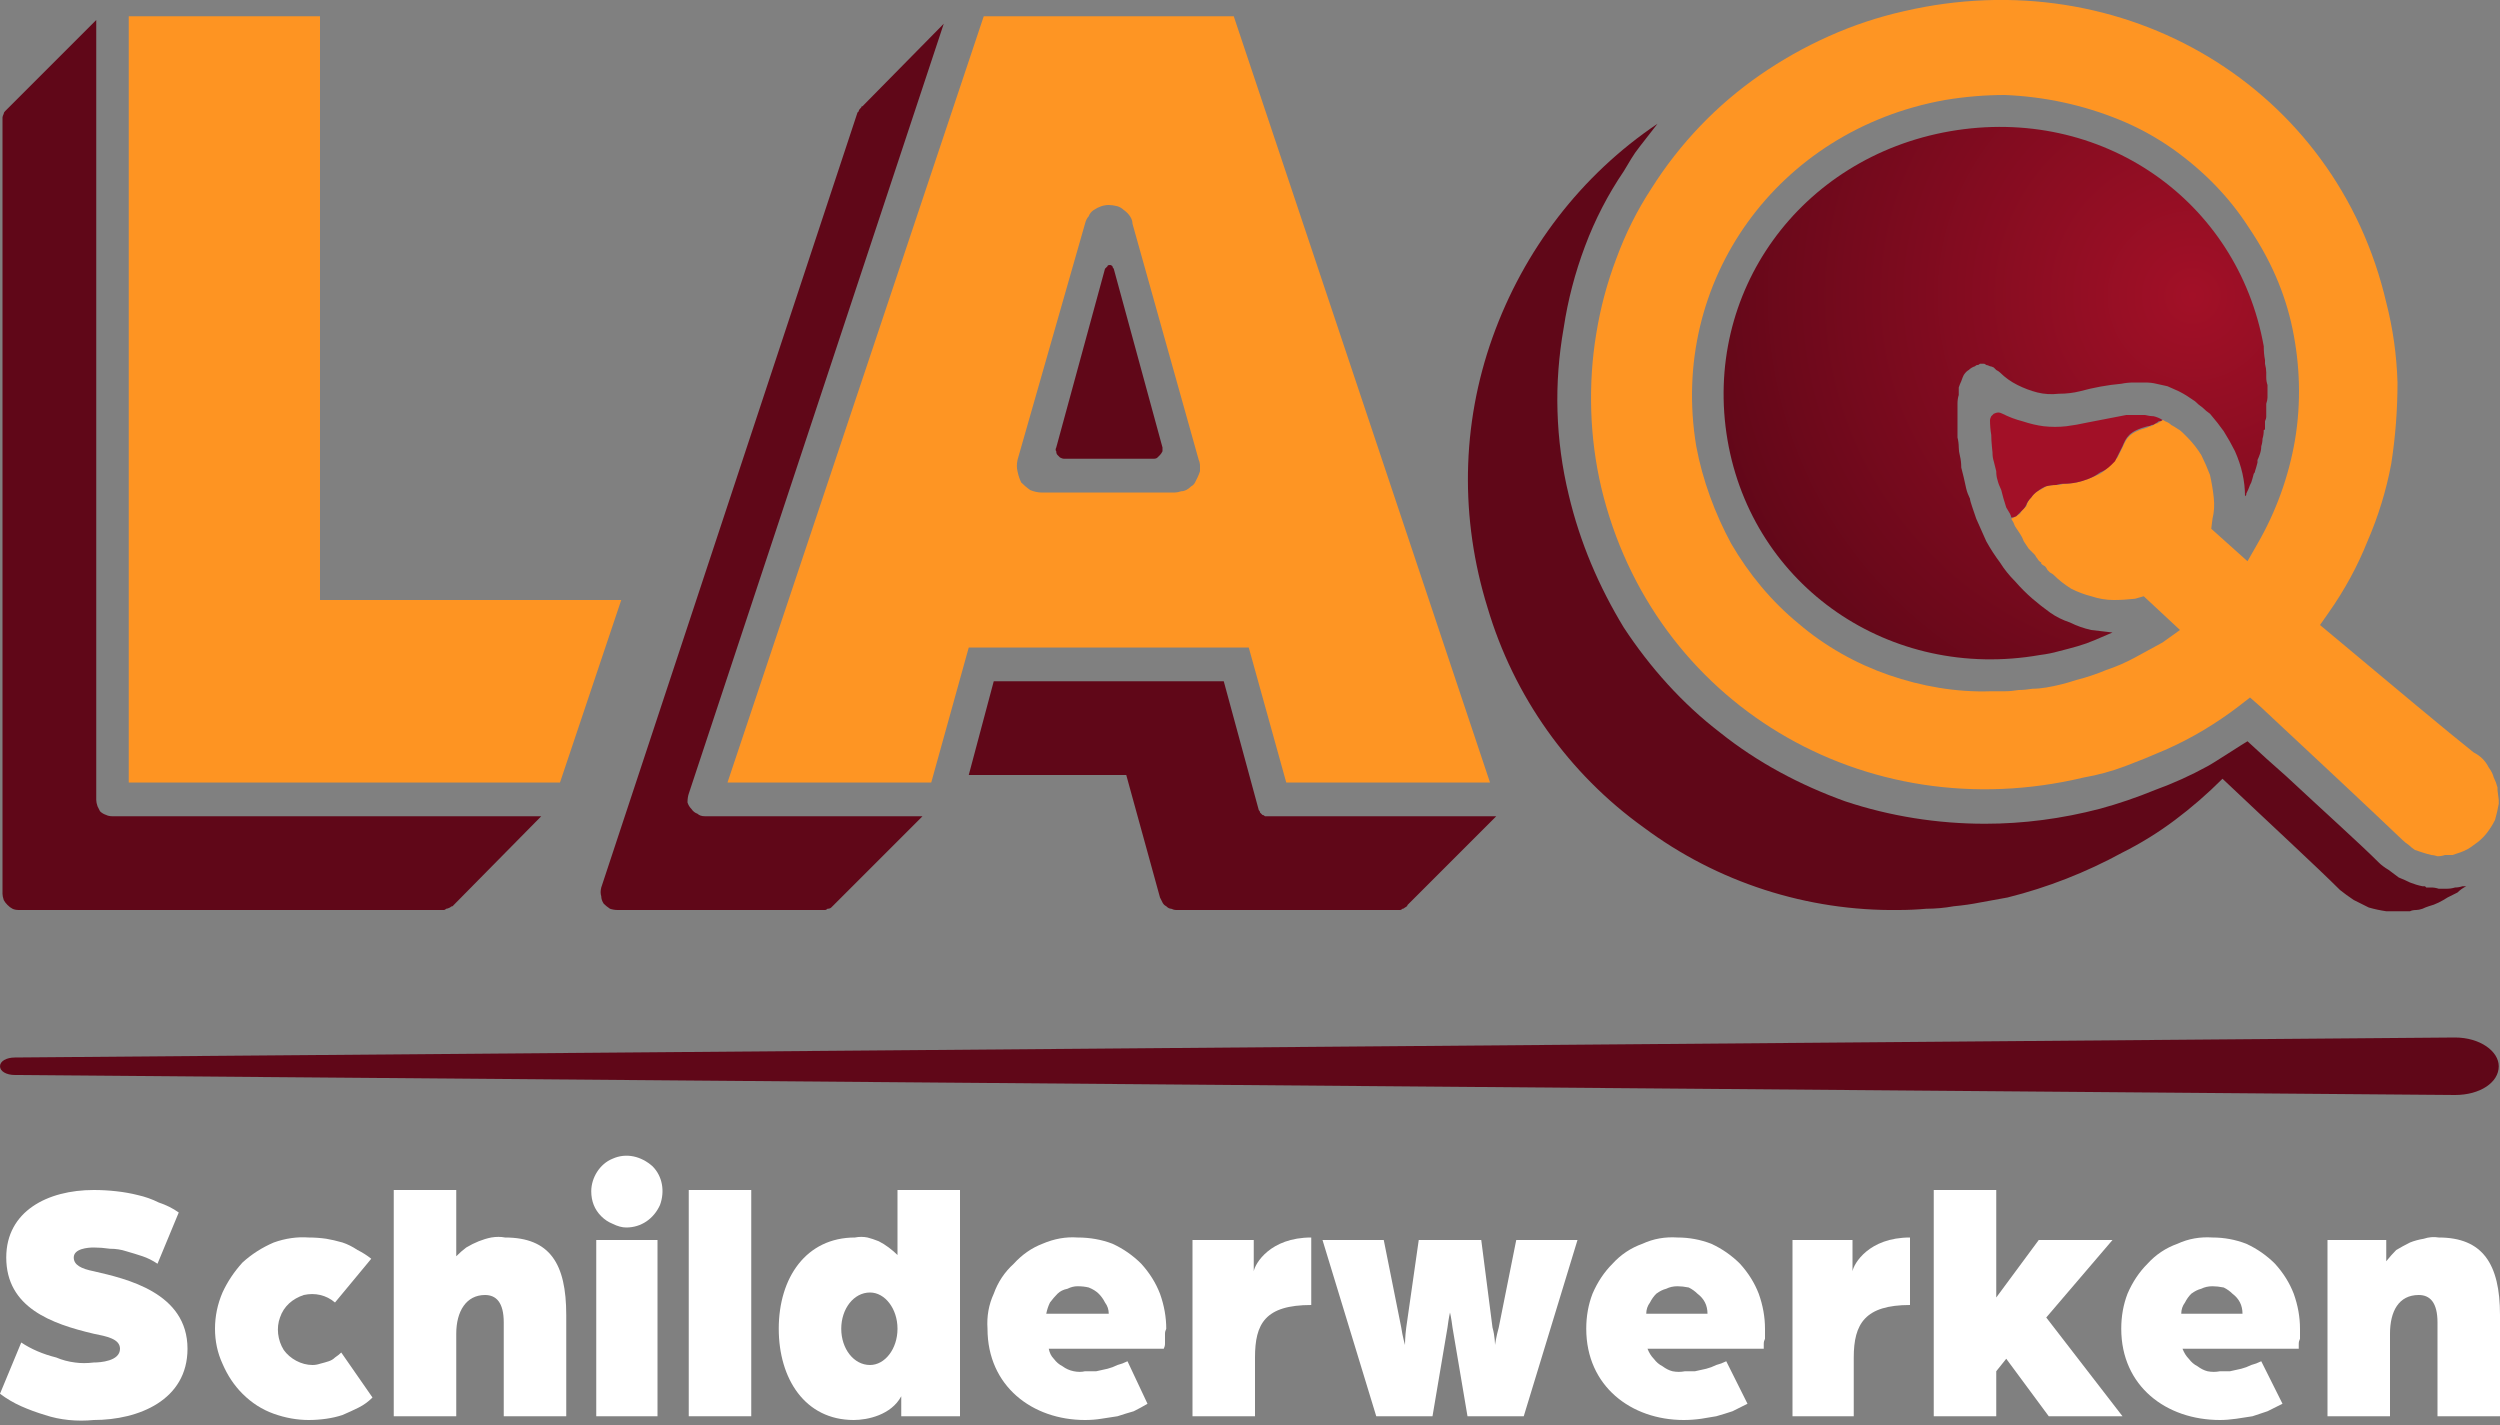 <?xml version="1.0" encoding="UTF-8"?>
<svg xmlns="http://www.w3.org/2000/svg" version="1.2" viewBox="0 0 200 114" width="200" height="114">
  <rect x="0" y="0" width="200" height="114" fill="#808080" stroke="none"/>
  <defs>
    <linearGradient id="P" gradientUnits="userSpaceOnUse"></linearGradient>
    <radialGradient id="g1" cx="0" cy="0" r="1" href="#P" gradientTransform="matrix(41.628,0,0,41.628,175.409,23.668)">
      <stop stop-color="#a21027"></stop>
      <stop offset=".98" stop-color="#600718"></stop>
    </radialGradient>
    <linearGradient id="g2" x2="1" href="#P" gradientTransform="matrix(-188.285,1.173,-0.027,-4.259,-1012.134,1596.455)">
      <stop offset=".32" stop-color="#600718"></stop>
      <stop offset="1" stop-color="#a21027"></stop>
    </linearGradient>
  </defs>
  <style>.a{fill:#fe9523}.b{fill:#fe9422}.c{fill:url(#g1)}.d{fill:#a21027}.e{fill:#600718}.f{fill:#fff}.g{fill:url(#g2)}</style>
  <path fill-rule="evenodd" class="a" d="m179.1 56.5q-1.3 1-2.8 1.9-1.5 0.9-3.1 1.6-1.6 0.7-3.2 1.3-1.6 0.6-3.3 0.9c-17.6 4.2-34.5-6-38.6-23.2q-0.7-3-0.8-6.1-0.1-3.2 0.4-6.2 0.5-3.1 1.6-6 1.1-3 2.8-5.6 1.7-2.7 3.9-5 2.2-2.3 4.8-4.1 2.6-1.8 5.5-3.1 2.9-1.3 6-2c17.6-4.1 34.6 6.1 38.6 23.3q0.8 3.1 0.9 6.4 0 3.3-0.5 6.5-0.6 3.2-1.9 6.2-1.2 3-3.1 5.7l-0.7 1 1.2 1c4.3 3.6 9.2 7.7 11.1 9.2q0.4 0.2 0.7 0.5 0.3 0.3 0.5 0.7 0.3 0.4 0.4 0.8 0.2 0.4 0.3 0.8 0 0 0 0.1 0 0 0 0 0 0 0 0.1 0 0 0 0l0.1 0.8q0 0 0 0.1 0 0 0 0 0 0.1 0 0.1 0 0 0 0.1-0.1 0.6-0.3 1.3-0.3 0.6-0.7 1.1-0.4 0.5-1 0.9-0.5 0.4-1.1 0.6-0.3 0.1-0.6 0.2-0.3 0-0.6 0-0.3 0.1-0.6 0.1-0.3-0.1-0.5-0.1-0.4-0.1-0.7-0.2-0.3-0.1-0.6-0.2-0.3-0.2-0.5-0.4-0.3-0.2-0.5-0.4c-2.2-2.1-7.1-6.7-11.4-10.7l-0.8-0.7zm-3-20.1q0.4 0.8 0.7 1.6 0.2 0.9 0.3 1.8 0.1 0.9-0.1 1.7l-0.1 0.8 2.9 2.6 0.8-1.4c1.5-2.6 2.5-5.4 3-8.3 0.5-3 0.4-6-0.2-8.9-0.6-2.9-1.8-5.6-3.5-8.1-1.6-2.5-3.7-4.6-6.1-6.3q-2-1.4-4.2-2.3-2.2-0.9-4.5-1.4-2.3-0.5-4.7-0.6-2.4 0-4.8 0.4c-13.4 2.4-22.1 14.5-19.9 27.7 0.5 2.7 1.5 5.4 2.8 7.8 1.4 2.4 3.2 4.6 5.4 6.4 2.1 1.8 4.6 3.2 7.2 4.1 2.6 0.9 5.4 1.4 8.2 1.3q0.5 0 1.1 0 0.5 0 1.1-0.1 0.5 0 1.1-0.1 0.5 0 1.1-0.1 1.2-0.2 2.4-0.6 1.2-0.3 2.4-0.8 1.2-0.4 2.3-1 1.1-0.6 2.2-1.2l1.4-1-2.9-2.7-0.7 0.2q-0.9 0.1-1.7 0.1-0.9 0-1.8-0.3-0.8-0.2-1.6-0.6-0.8-0.5-1.4-1.1-0.1-0.1-0.3-0.2-0.1-0.1-0.2-0.2-0.1-0.2-0.2-0.3-0.2-0.1-0.3-0.2v-0.1q-0.2-0.1-0.3-0.3-0.1-0.1-0.2-0.3-0.1-0.1-0.2-0.2-0.2-0.2-0.3-0.3-0.2-0.3-0.4-0.6-0.1-0.3-0.3-0.6-0.2-0.3-0.4-0.6-0.1-0.3-0.3-0.6 0.2-0.1 0.4-0.2 0.1-0.1 0.3-0.2 0.1-0.2 0.2-0.3 0.2-0.2 0.3-0.3 0.1-0.4 0.4-0.7 0.2-0.3 0.5-0.5 0.4-0.2 0.7-0.4 0.4-0.1 0.8-0.1 0.3 0 0.6-0.1 0.5 0 1-0.1 0.5-0.1 1-0.3 0.5-0.2 0.9-0.4 0.5-0.3 0.8-0.7 0.2-0.1 0.3-0.3 0.2-0.2 0.3-0.3 0.1-0.2 0.2-0.4 0.1-0.2 0.2-0.4c0.3-0.7 0.5-1.2 2-1.6q0.1-0.1 0.3-0.1 0.2-0.1 0.3-0.2 0.2 0 0.3-0.1 0.2-0.1 0.3-0.2 0.1 0 0.2 0.1 0.3 0.1 0.5 0.3 0.2 0.1 0.5 0.3 0.2 0.1 0.4 0.3 0.2 0.2 0.4 0.4 0.6 0.6 1.1 1.4z"></path>
  <path fill-rule="evenodd" class="a" d="m98.7 1.3l20.5 61.3h-16.3l-3-10.8h-22.4l-3 10.8h-16.3l20.5-61.3zm-2.9 36.9q0.1-0.2 0.2-0.5 0-0.2 0-0.4 0-0.3-0.1-0.5l-5.3-18.9q0-0.3-0.2-0.6-0.2-0.3-0.5-0.5-0.2-0.2-0.5-0.3-0.4-0.1-0.7-0.1-0.3 0-0.6 0.1-0.3 0.1-0.6 0.3-0.3 0.2-0.4 0.5-0.2 0.2-0.3 0.6l-5.4 18.9q-0.1 0.5 0 0.9 0.1 0.5 0.3 0.9 0.3 0.3 0.7 0.6 0.5 0.2 0.9 0.2h10.7q0.2 0 0.5-0.1 0.2 0 0.4-0.1 0.2-0.1 0.4-0.3 0.2-0.1 0.3-0.3 0.1-0.2 0.2-0.4z"></path>
  <path class="b" d="m10.3 1.3v61.3h34.5l4.9-14.6h-24.1v-46.7z"></path>
  <path class="c" d="m181.4 30.8q-0.1-0.3-0.1-0.6 0-0.2 0-0.4 0-0.3-0.1-0.7 0-0.1 0-0.3-0.1-0.5-0.1-1.1c-2.1-11.7-13-19.3-25.1-17.2-12 2.1-19.8 12.9-17.8 24.7 2 11.7 13 19.3 25 17.2q0.8-0.1 1.5-0.3 0.8-0.2 1.5-0.4 0.7-0.2 1.4-0.5 0.7-0.3 1.4-0.6-0.9-0.1-1.7-0.2-0.9-0.2-1.7-0.6-0.9-0.3-1.6-0.8-0.7-0.5-1.4-1.1-0.7-0.6-1.4-1.4-0.7-0.7-1.2-1.5-0.6-0.8-1.1-1.7-0.4-0.9-0.8-1.8c-0.2-0.6-0.5-1.4-0.5-1.6q-0.2-0.4-0.3-0.8-0.1-0.4-0.2-0.9-0.1-0.4-0.2-0.8 0-0.5-0.1-0.9-0.1-0.4-0.1-0.7 0-0.4-0.1-0.8 0-0.4 0-0.7 0-0.4 0-0.8 0-0.3 0-0.6 0-0.3 0-0.6 0-0.4 0.1-0.7 0-0.3 0-0.6 0.1-0.3 0.2-0.5 0.1-0.3 0.2-0.5 0.2-0.3 0.4-0.4 0.2-0.2 0.5-0.3 0.1-0.1 0.2-0.1 0.1 0 0.2-0.1 0.1 0 0.3 0 0.1 0 0.2 0.1 0.1 0 0.3 0.1 0.1 0 0.3 0.1 0.1 0.1 0.2 0.2 0.2 0.1 0.3 0.2 0.6 0.6 1.4 1 0.8 0.4 1.6 0.6 0.8 0.2 1.7 0.1 0.9 0 1.7-0.2c1.1-0.3 2.2-0.5 3.3-0.6q0.5-0.1 1-0.1 0.4 0 0.9 0 0.5 0 0.9 0.1 0.5 0.1 0.9 0.2l0.9 0.4q0.4 0.2 0.7 0.4 0.3 0.2 0.6 0.4 0.3 0.3 0.6 0.5 0.3 0.3 0.6 0.5 0.6 0.7 1.1 1.4 0.5 0.8 0.9 1.6 0.4 0.9 0.6 1.8 0.2 0.9 0.2 1.8 0.1-0.1 0.1-0.1v-0.1q0.2-0.4 0.3-0.7l0.1-0.2q0.1-0.3 0.2-0.7 0.1-0.1 0.1-0.2 0.1-0.3 0.2-0.7 0-0.1 0-0.2 0.1-0.2 0.2-0.5 0.1-0.3 0.1-0.6 0.1-0.3 0.1-0.6 0.1-0.3 0.1-0.7 0.1 0 0.1-0.1 0-0.3 0-0.6 0.1-0.2 0.1-0.4 0-0.3 0-0.5 0-0.3 0-0.5 0.1-0.3 0.1-0.5 0-0.3 0-0.5 0-0.3 0-0.5z"></path>
  <path class="d" d="m165.1 38.7q0.5 0 1-0.1 0.5-0.1 1-0.3 0.5-0.2 0.9-0.5 0.5-0.2 0.9-0.6 0.1-0.1 0.3-0.3 0.1-0.2 0.2-0.4 0.1-0.2 0.2-0.4 0.1-0.2 0.2-0.4c0.3-0.7 0.5-1.2 2-1.6q0.2 0 0.3-0.1 0.2 0 0.3-0.1 0.2-0.1 0.3-0.2 0.2 0 0.3-0.1-0.3-0.2-0.7-0.3-0.3 0-0.7-0.1-0.4 0-0.8 0-0.3 0-0.7 0c-1 0.2-2.1 0.4-3.1 0.6q-0.9 0.2-1.7 0.3-0.9 0.1-1.8 0-0.8-0.1-1.7-0.4-0.8-0.2-1.6-0.6-0.2-0.1-0.3-0.1-0.2 0-0.4 0.1-0.1 0.1-0.2 0.2-0.1 0.2-0.1 0.3 0 0.6 0.1 1.2c0 0.6 0.1 1.3 0.1 1.4q0 0.4 0.1 0.7 0.1 0.4 0.2 0.8 0 0.4 0.1 0.7 0.1 0.4 0.3 0.8c0.1 0.4 0.2 0.8 0.4 1.4l0.3 0.5q0.1 0.2 0.1 0.3 0.2 0 0.4-0.1 0.1-0.1 0.3-0.3 0.1-0.1 0.3-0.3 0.1-0.1 0.2-0.3 0.1-0.3 0.4-0.6 0.2-0.3 0.5-0.5 0.4-0.3 0.7-0.4 0.4-0.1 0.8-0.1 0.3-0.1 0.6-0.1z"></path>
  <path class="e" d="m88.4 21.5l-3.9 14.3q-0.1 0.2 0 0.3 0 0.2 0.1 0.3 0.1 0.1 0.2 0.2 0.2 0.1 0.3 0.1h7.2q0.2 0 0.3-0.1 0.1-0.1 0.2-0.2 0.1-0.1 0.2-0.3 0-0.1 0-0.3l-3.9-14.3q-0.1-0.1-0.1-0.2-0.1-0.1-0.2-0.1-0.2 0-0.2 0.1-0.1 0.1-0.2 0.2z"></path>
  <path class="e" d="m100.7 64.8l-2.8-10.3h-18.4l-2 7.5h12.6l2.7 9.8q0.1 0.2 0.2 0.4 0.1 0.2 0.3 0.3 0.2 0.2 0.4 0.2 0.2 0.1 0.4 0.1h17.6q0.1 0 0.3 0 0.1 0 0.2-0.1 0.1 0 0.2-0.1 0.2-0.1 0.2-0.2l7.1-7.1h-18.3q-0.1 0-0.2 0-0.1-0.1-0.2-0.1-0.1-0.1-0.2-0.2 0-0.1-0.1-0.2z"></path>
  <path class="e" d="m197 70.9q-0.3 0.1-0.6 0.1-0.3 0.1-0.7 0.1-0.3 0-0.6 0-0.3-0.1-0.6-0.1-0.1 0-0.2 0-0.1 0-0.2 0 0 0-0.1-0.1-0.1 0-0.2 0-0.5-0.1-1-0.3-0.4-0.2-0.9-0.4-0.4-0.3-0.8-0.6-0.5-0.3-0.8-0.6c-1.5-1.5-4.4-4.1-7.4-6.9q-1.6-1.4-3.1-2.8c-0.2 0.1-2.8 1.8-3.2 2q-2 1.1-4.2 1.9-2.2 0.9-4.4 1.5-2.3 0.6-4.6 0.9-2.3 0.3-4.6 0.3c-3.8 0-7.6-0.6-11.2-1.8-3.6-1.3-7-3.1-10-5.5-3-2.3-5.6-5.2-7.7-8.4-2-3.3-3.5-6.8-4.4-10.6q-0.8-3.3-0.9-6.7-0.1-3.3 0.5-6.7 0.5-3.3 1.7-6.5 1.2-3.2 3.1-6 0.3-0.5 0.6-1 0.3-0.5 0.7-1 0.3-0.4 0.7-0.9 0.3-0.4 0.7-0.9c-6.1 4.1-10.7 10.1-13.2 17.1-2.5 7-2.6 14.5-0.4 21.6 2.1 7.1 6.5 13.3 12.5 17.6 5.9 4.4 13.1 6.7 20.4 6.6q1.1 0 2.2-0.1 1.1 0 2.2-0.2 1.1-0.1 2.1-0.3 1.1-0.2 2.2-0.4 2.4-0.6 4.7-1.5 2.3-0.9 4.5-2.1 2.2-1.1 4.2-2.6 2-1.5 3.8-3.3c3.8 3.6 7.6 7.1 9.4 8.9q0.5 0.4 1.1 0.8 0.6 0.3 1.2 0.6 0.7 0.2 1.4 0.3 0.7 0 1.3 0 0.3 0 0.6 0 0.2-0.1 0.5-0.1 0.2 0 0.5-0.1 0.2-0.1 0.5-0.2 0.4-0.1 0.8-0.3 0.4-0.2 0.7-0.4 0.4-0.2 0.8-0.4 0.3-0.3 0.7-0.5-0.2 0-0.3 0z"></path>
  <path class="e" d="m55.1 63.5l20.4-61.6-6.5 6.6q-0.1 0-0.1 0.1-0.1 0.1-0.1 0.1-0.1 0.1-0.1 0.2 0 0-0.1 0.1l-20.5 62q-0.1 0.4 0 0.7 0 0.3 0.2 0.6 0.2 0.2 0.5 0.4 0.3 0.1 0.6 0.1h16.3q0.2 0 0.3 0 0.1 0 0.2-0.1 0.2 0 0.3-0.1 0.1-0.1 0.2-0.2l7.1-7.1h-17.4q-0.4 0-0.6-0.2-0.3-0.1-0.5-0.4-0.2-0.2-0.3-0.5 0-0.4 0.1-0.7z"></path>
  <path class="e" d="m7.7 64v-62.4l-7.1 7.1q-0.1 0.1-0.2 0.2-0.1 0.1-0.1 0.2-0.1 0.2-0.1 0.3 0 0.1 0 0.3v61.8q0 0.2 0.1 0.5 0.1 0.2 0.3 0.4 0.2 0.2 0.4 0.3 0.2 0.1 0.5 0.1h33.7q0.1 0 0.3 0 0.1 0 0.2-0.1 0.1 0 0.3-0.1 0.1-0.1 0.2-0.1l7.1-7.2h-34.3q-0.3 0-0.5-0.1-0.3-0.1-0.5-0.3-0.1-0.2-0.2-0.4-0.1-0.3-0.1-0.5z"></path>
  <path class="f" d="m0 111.5l1.7-4.1q0.6 0.4 1.3 0.7 0.7 0.3 1.5 0.5 0.7 0.3 1.5 0.4 0.7 0.1 1.5 0c0.5 0 2.1-0.1 2.1-1.1 0-0.8-1.1-1-2.1-1.2-3.4-0.8-7-2.1-7-6.1 0-3.7 3.3-5.4 7-5.4q0.9 0 1.8 0.1 0.9 0.1 1.7 0.3 0.9 0.2 1.7 0.6 0.9 0.3 1.6 0.8l-1.7 4.1q-0.6-0.4-1.2-0.6-0.6-0.2-1.3-0.4-0.6-0.2-1.3-0.2-0.7-0.1-1.3-0.1c-0.5 0-1.6 0.1-1.6 0.8 0 0.6 0.6 0.9 1.6 1.1 2.6 0.6 7.5 1.7 7.5 6.2 0 4.1-3.9 5.7-7.5 5.7q-1 0.1-2 0-1-0.1-1.9-0.4-1-0.3-1.9-0.7-0.9-0.4-1.7-1z"></path>
  <path class="f" d="m17.2 106.3q0-1.5 0.6-2.9 0.6-1.3 1.6-2.4 1.1-1 2.5-1.6 1.4-0.5 2.8-0.4 0.7 0 1.4 0.1 0.6 0.1 1.3 0.3 0.6 0.2 1.2 0.6 0.6 0.3 1.1 0.7l-2.9 3.5c-0.7-0.6-1.6-0.8-2.5-0.6-0.9 0.3-1.6 0.9-1.9 1.8-0.3 0.8-0.2 1.8 0.3 2.6 0.5 0.7 1.4 1.2 2.3 1.2q0.3 0 0.6-0.1 0.4-0.1 0.7-0.2 0.3-0.1 0.5-0.3 0.3-0.2 0.5-0.4l2.5 3.6q-0.5 0.5-1.1 0.8-0.6 0.3-1.3 0.6-0.6 0.2-1.3 0.3-0.7 0.1-1.4 0.1-1.4 0-2.8-0.5-1.4-0.5-2.5-1.6-1-1-1.6-2.4-0.6-1.3-0.6-2.8z"></path>
  <path class="f" d="m31.5 95.2h5v5.3q0.4-0.4 0.8-0.7 0.5-0.3 1-0.5 0.5-0.2 1-0.3 0.6-0.1 1.1 0c3.6 0 4.9 2.1 4.9 6.2v8.1h-5v-7.5c0-1.6-0.6-2.2-1.5-2.2-1.5 0-2.3 1.3-2.3 3.1v6.6h-5z"></path>
  <path class="f" d="m47.3 95.3c0-1.1 0.7-2.2 1.7-2.6 1.1-0.5 2.3-0.2 3.2 0.6 0.8 0.8 1 2 0.6 3.1-0.5 1.1-1.5 1.8-2.7 1.8q-0.5 0-1.1-0.3-0.5-0.2-0.9-0.6-0.4-0.4-0.6-0.9-0.2-0.5-0.2-1.1zm0.4 3.9h4.9v14.1h-4.9z"></path>
  <path class="f" d="m55.1 95.2h5v18.1h-5z"></path>
  <path fill-rule="evenodd" class="f" d="m62.3 106.3c0-4.1 2.2-7.3 6.1-7.3q0.5-0.1 1 0 0.4 0.1 0.9 0.3 0.4 0.2 0.8 0.5 0.4 0.3 0.7 0.6v-5.2h5v18.1h-4.7v-1.6c-0.8 1.5-2.7 1.9-3.8 1.9-3.9 0-6-3.3-6-7.3zm9.5 0c0-1.6-1-2.9-2.2-2.9-1.3 0-2.3 1.3-2.3 2.9 0 1.6 1 2.9 2.3 2.9 1.2 0 2.2-1.3 2.2-2.9z"></path>
  <path fill-rule="evenodd" class="f" d="m79 106.3q-0.1-1.5 0.5-2.8 0.5-1.4 1.6-2.4 1-1.1 2.3-1.6 1.4-0.6 2.8-0.5 1.5 0 2.8 0.5 1.3 0.6 2.3 1.6 1 1.1 1.5 2.4 0.5 1.4 0.5 2.8-0.1 0.2-0.1 0.4 0 0.2 0 0.4 0 0.2 0 0.4 0 0.2-0.1 0.4h-9.2q0.1 0.5 0.4 0.8 0.3 0.4 0.7 0.6 0.4 0.3 0.9 0.4 0.5 0.1 0.9 0 0.5 0 0.9 0 0.4-0.1 0.9-0.2 0.4-0.1 0.8-0.3 0.4-0.1 0.8-0.3l1.6 3.4q-0.5 0.3-1.1 0.6-0.7 0.2-1.3 0.4-0.6 0.1-1.3 0.2-0.6 0.1-1.3 0.1c-4.2 0-7.8-2.7-7.8-7.3zm9.7-1.2q0-0.5-0.3-0.9-0.2-0.4-0.5-0.7-0.3-0.3-0.8-0.5-0.4-0.1-0.9-0.1-0.4 0-0.8 0.2-0.5 0.1-0.8 0.4-0.3 0.3-0.6 0.7-0.2 0.4-0.3 0.9z"></path>
  <path class="f" d="m95.4 99.2h4.9v2.5c0.1-0.6 1.3-2.7 4.6-2.7v5.4c-3.7 0-4.5 1.5-4.5 4.2v4.7h-5z"></path>
  <path class="f" d="m105.8 99.2h4.9l1.4 7c0.1 0.7 0.3 1.4 0.3 1.4 0 0 0-0.7 0.1-1.4l1-7h5l0.9 7c0.2 0.7 0.2 1.4 0.2 1.4 0 0 0.1-0.7 0.3-1.4l1.4-7h4.9l-4.3 14.1h-4.5l-1.2-7.1c-0.1-0.8-0.2-1.2-0.2-1.2 0 0-0.1 0.4-0.2 1.2l-1.2 7.1h-4.5z"></path>
  <path fill-rule="evenodd" class="f" d="m126.9 106.3q0-1.5 0.5-2.8 0.6-1.4 1.6-2.4 1-1.1 2.4-1.6 1.3-0.6 2.8-0.5 1.4 0 2.7 0.5 1.3 0.6 2.3 1.6 1 1.1 1.5 2.4 0.5 1.4 0.5 2.8 0 0.2 0 0.4 0 0.2 0 0.4-0.1 0.2-0.1 0.4 0 0.2 0 0.4h-9.3q0.2 0.5 0.5 0.8 0.3 0.4 0.7 0.6 0.4 0.3 0.8 0.4 0.5 0.1 1 0 0.4 0 0.8 0 0.5-0.1 0.9-0.2 0.4-0.1 0.8-0.3 0.4-0.1 0.8-0.3l1.7 3.4q-0.6 0.3-1.2 0.6-0.6 0.2-1.3 0.4-0.6 0.1-1.2 0.2-0.7 0.1-1.4 0.1c-4.2 0-7.8-2.7-7.8-7.3zm9.7-1.2q0-0.5-0.2-0.9-0.2-0.4-0.6-0.7-0.3-0.3-0.7-0.5-0.5-0.1-0.9-0.1-0.5 0-0.9 0.2-0.4 0.1-0.8 0.4-0.3 0.3-0.5 0.7-0.3 0.4-0.3 0.9z"></path>
  <path class="f" d="m143.4 99.2h4.8v2.5c0.1-0.6 1.3-2.7 4.6-2.7v5.4c-3.6 0-4.5 1.5-4.5 4.2v4.7h-4.9z"></path>
  <path class="f" d="m154.7 95.2h5v8.6l3.4-4.6h5.9l-5.3 6.2 6.1 7.9h-5.9l-3.4-4.6-0.8 1v3.6h-5z"></path>
  <path fill-rule="evenodd" class="f" d="m169.7 106.3q0-1.5 0.5-2.8 0.6-1.4 1.6-2.4 1-1.1 2.4-1.6 1.3-0.6 2.8-0.5 1.4 0 2.7 0.5 1.3 0.6 2.3 1.6 1 1.1 1.5 2.4 0.5 1.4 0.5 2.8 0 0.2 0 0.4 0 0.2 0 0.4-0.1 0.2-0.1 0.4 0 0.2 0 0.4h-9.3q0.2 0.5 0.5 0.8 0.3 0.4 0.7 0.6 0.4 0.3 0.8 0.4 0.5 0.1 1 0 0.4 0 0.8 0 0.5-0.1 0.9-0.2 0.4-0.1 0.8-0.3 0.4-0.1 0.8-0.3l1.7 3.4q-0.6 0.3-1.2 0.6-0.6 0.2-1.2 0.4-0.7 0.1-1.3 0.2-0.7 0.1-1.3 0.1c-4.3 0-7.9-2.7-7.9-7.3zm9.7-1.2q0-0.5-0.2-0.9-0.2-0.4-0.6-0.7-0.3-0.3-0.7-0.5-0.5-0.1-0.9-0.1-0.5 0-0.9 0.2-0.4 0.1-0.8 0.4-0.3 0.3-0.5 0.7-0.3 0.4-0.3 0.9z"></path>
  <path class="f" d="m186.2 99.2h4.7v1.7q0.4-0.5 0.8-0.9 0.5-0.3 1.1-0.6 0.5-0.2 1.1-0.3 0.6-0.2 1.2-0.1c3.5 0 4.9 2.1 4.9 6.2v8.1h-5v-7.5c0-1.6-0.6-2.2-1.5-2.2-1.6 0-2.3 1.3-2.3 3.1v6.6h-5z"></path>
  <path class="g" d="m196.4 87.6l-195.2-1.6c-0.7 0-1.2-0.3-1.2-0.7 0-0.4 0.5-0.7 1.2-0.7l195.2-1.6c2 0 3.5 1.1 3.5 2.3 0 1.3-1.5 2.3-3.5 2.3z"></path>
</svg>
